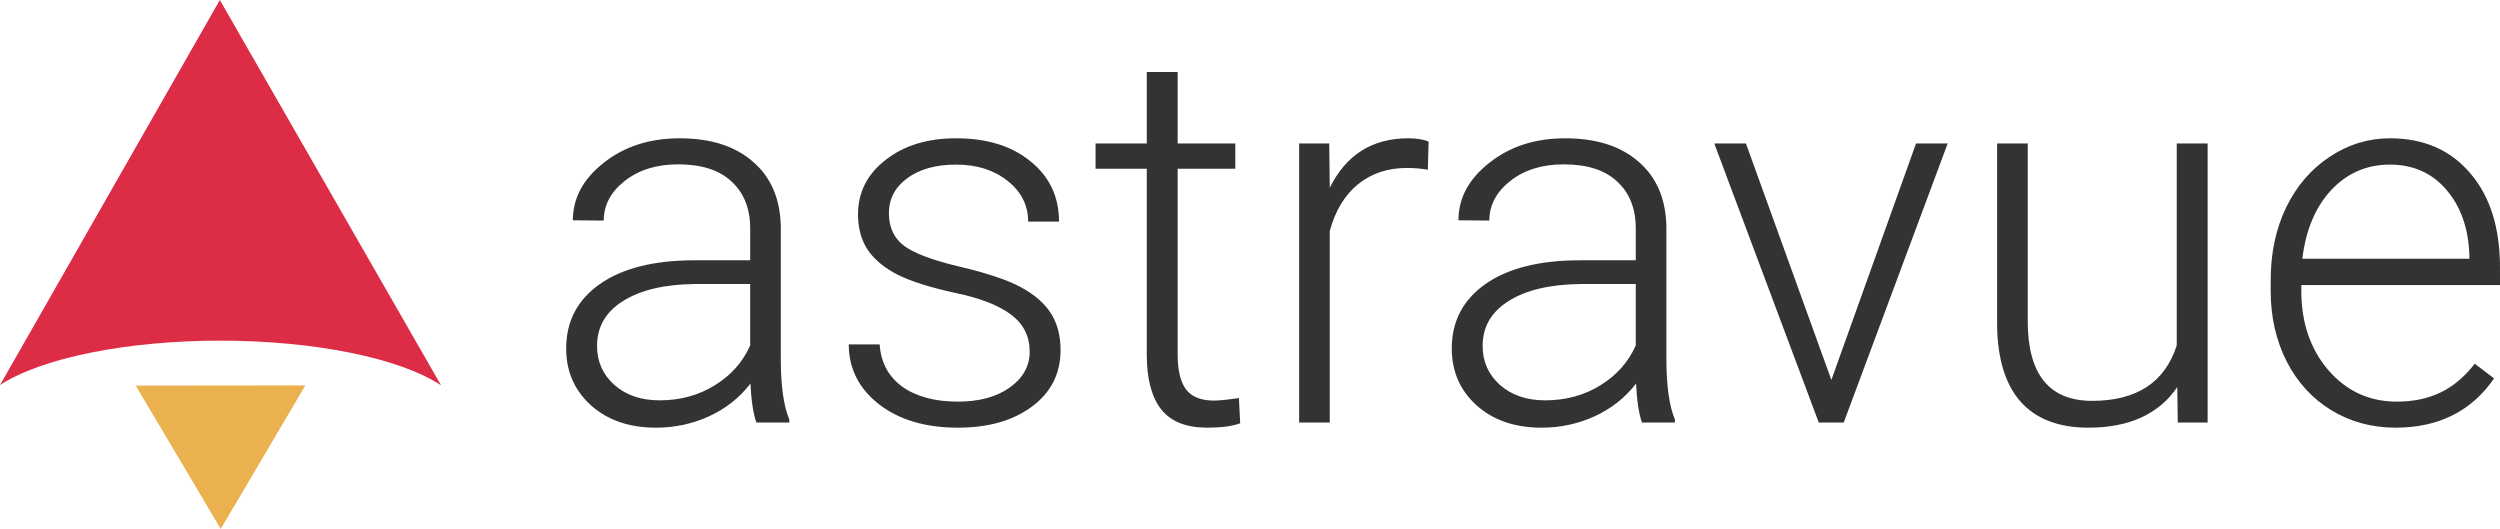 <svg xmlns="http://www.w3.org/2000/svg" fill="none" viewBox="0 0 1002 212"><path fill="#333" d="M303.149 169.344c-1.238-3.515-2.029-8.718-2.373-15.61-4.332 5.651-9.868 10.027-16.607 13.129-6.671 3.032-13.753 4.548-21.249 4.548-10.728 0-19.427-2.998-26.098-8.993-6.601-5.996-9.902-13.576-9.902-22.742 0-10.889 4.504-19.503 13.513-25.843 9.077-6.34 21.696-9.51 37.857-9.51h22.383V91.608c0-7.994-2.475-14.266-7.427-18.814-4.882-4.617-12.034-6.926-21.455-6.926-8.596 0-15.713 2.205-21.352 6.616-5.639 4.41-8.459 9.717-8.459 15.92l-12.378-.104c0-8.89 4.126-16.574 12.378-23.052 8.252-6.547 18.395-9.82 30.43-9.82 12.447 0 22.246 3.135 29.398 9.407 7.22 6.202 10.934 14.885 11.14 26.05v52.926c0 10.82 1.135 18.917 3.404 24.292v1.241h-13.203Zm-38.785-8.89c8.252 0 15.61-1.999 22.074-5.996 6.533-3.997 11.278-9.338 14.235-16.023v-24.602h-22.074c-12.31.137-21.937 2.412-28.883 6.822-6.945 4.342-10.418 10.338-10.418 17.987 0 6.271 2.304 11.474 6.911 15.609 4.677 4.135 10.728 6.203 18.155 6.203ZM412.696 140.916c0-6.133-2.475-11.06-7.427-14.782-4.882-3.721-12.274-6.615-22.177-8.683-9.903-2.136-17.605-4.548-23.106-7.236-5.433-2.757-9.49-6.099-12.172-10.027-2.613-3.928-3.92-8.683-3.92-14.265 0-8.822 3.679-16.092 11.037-21.812 7.359-5.789 16.78-8.683 28.264-8.683 12.447 0 22.418 3.1 29.914 9.303 7.564 6.134 11.346 14.162 11.346 24.086h-12.378c0-6.547-2.75-11.991-8.252-16.333-5.432-4.341-12.309-6.512-20.63-6.512-8.115 0-14.647 1.826-19.599 5.479-4.882 3.583-7.324 8.27-7.324 14.058 0 5.582 2.029 9.924 6.086 13.025 4.126 3.032 11.588 5.823 22.384 8.373 10.865 2.55 18.98 5.272 24.344 8.166 5.432 2.895 9.455 6.375 12.069 10.441 2.613 4.066 3.92 8.993 3.92 14.782 0 9.442-3.817 16.988-11.45 22.639-7.565 5.651-17.468 8.476-29.708 8.476-12.997 0-23.553-3.135-31.668-9.407-8.045-6.34-12.068-14.334-12.068-23.982h12.378c.481 7.236 3.507 12.887 9.077 16.953 5.639 3.997 13.066 5.996 22.281 5.996 8.596 0 15.541-1.895 20.837-5.686 5.295-3.79 7.942-8.58 7.942-14.369ZM472.008 28.861v28.634h23.106v10.13h-23.106v74.532c0 6.203 1.1 10.82 3.301 13.852 2.269 3.032 6.017 4.548 11.243 4.548 2.063 0 5.398-.344 10.006-1.033l.515 10.13c-3.232 1.172-7.633 1.757-13.203 1.757-8.458 0-14.613-2.446-18.464-7.339-3.851-4.962-5.776-12.232-5.776-21.811V67.626h-20.527v-10.13h20.527V28.86h12.378ZM572.272 68.04c-2.613-.483-5.398-.725-8.355-.725-7.702 0-14.235 2.171-19.599 6.513-5.295 4.273-9.077 10.51-11.346 18.71v76.806h-12.276V57.495h12.069l.207 17.78c6.532-13.232 17.02-19.847 31.461-19.847 3.438 0 6.154.448 8.149 1.344l-.31 11.267ZM658.094 169.344c-1.238-3.515-2.029-8.718-2.373-15.61-4.332 5.651-9.868 10.027-16.607 13.129-6.67 3.032-13.753 4.548-21.249 4.548-10.728 0-19.427-2.998-26.097-8.993-6.602-5.996-9.903-13.576-9.903-22.742 0-10.889 4.504-19.503 13.513-25.843 9.077-6.34 21.696-9.51 37.857-9.51h22.383V91.608c0-7.994-2.475-14.266-7.427-18.814-4.882-4.617-12.034-6.926-21.455-6.926-8.596 0-15.713 2.205-21.352 6.616-5.639 4.41-8.459 9.717-8.459 15.92l-12.378-.104c0-8.89 4.126-16.574 12.378-23.052 8.252-6.547 18.395-9.82 30.43-9.82 12.447 0 22.246 3.135 29.398 9.407 7.221 6.202 10.934 14.885 11.14 26.05v52.926c0 10.82 1.135 18.917 3.404 24.292v1.241h-13.203Zm-38.785-8.89c8.252 0 15.61-1.999 22.074-5.996 6.533-3.997 11.278-9.338 14.235-16.023v-24.602h-22.074c-12.309.137-21.937 2.412-28.882 6.822-6.946 4.342-10.419 10.338-10.419 17.987 0 6.271 2.304 11.474 6.911 15.609 4.677 4.135 10.728 6.203 18.155 6.203ZM734.013 152.287l33.937-94.792h12.687l-41.673 111.849h-10.005l-41.88-111.849h12.688l34.246 94.792ZM872.647 155.182c-7.427 10.819-19.289 16.229-35.587 16.229-11.897 0-20.939-3.446-27.128-10.337-6.19-6.96-9.353-17.229-9.491-30.805V57.495h12.275v71.224c0 21.294 8.596 31.942 25.788 31.942 17.88 0 29.192-7.409 33.937-22.226v-80.94h12.379v111.849h-11.966l-.207-14.162ZM960.12 171.411c-9.49 0-18.086-2.343-25.788-7.029-7.633-4.686-13.581-11.199-17.845-19.537-4.264-8.408-6.395-17.815-6.395-28.221v-4.445c0-10.751 2.063-20.433 6.189-29.047 4.195-8.615 10.005-15.369 17.432-20.262 7.427-4.961 15.473-7.442 24.138-7.442 13.547 0 24.275 4.652 32.183 13.955 7.977 9.235 11.966 21.88 11.966 37.938v6.926h-79.633v2.377c0 12.68 3.61 23.259 10.83 31.735 7.29 8.408 16.436 12.612 27.439 12.612 6.601 0 12.413-1.206 17.433-3.618 5.088-2.412 9.696-6.272 13.822-11.578l7.736 5.892c-9.077 13.163-22.246 19.744-39.507 19.744Zm-2.269-105.44c-9.284 0-17.123 3.412-23.519 10.235-6.326 6.822-10.177 15.988-11.553 27.496h66.946v-1.343c-.344-10.75-3.404-19.503-9.181-26.257-5.776-6.754-13.341-10.13-22.693-10.13Z"/><path fill="#DD2C46" d="M88.115 0c-.042 0-46.531 81.497-46.553 81.535-.018.036-33.627 58.853-41.562 72.792 8.143-5.34 20.721-9.835 36.316-12.979 15.596-3.144 33.588-4.812 51.95-4.816 18.448 0 36.525 1.68 52.176 4.849 15.65 3.169 28.245 7.699 36.351 13.076-7.706-13.465-41.912-73.003-41.932-73.037C134.837 81.384 88.158 0 88.115 0Z"/><path fill="#EBB14F" d="M54.398 154.539c.008-.014 33.983-.04 33.999-.04.015 0 33.991-.053 33.999-.04.008.014-16.957 28.757-16.965 28.771-.008.013-16.948 28.77-16.964 28.77-.015 0-17.026-28.717-17.034-28.731-.008-.013-17.043-28.717-17.035-28.73Z"/></svg>